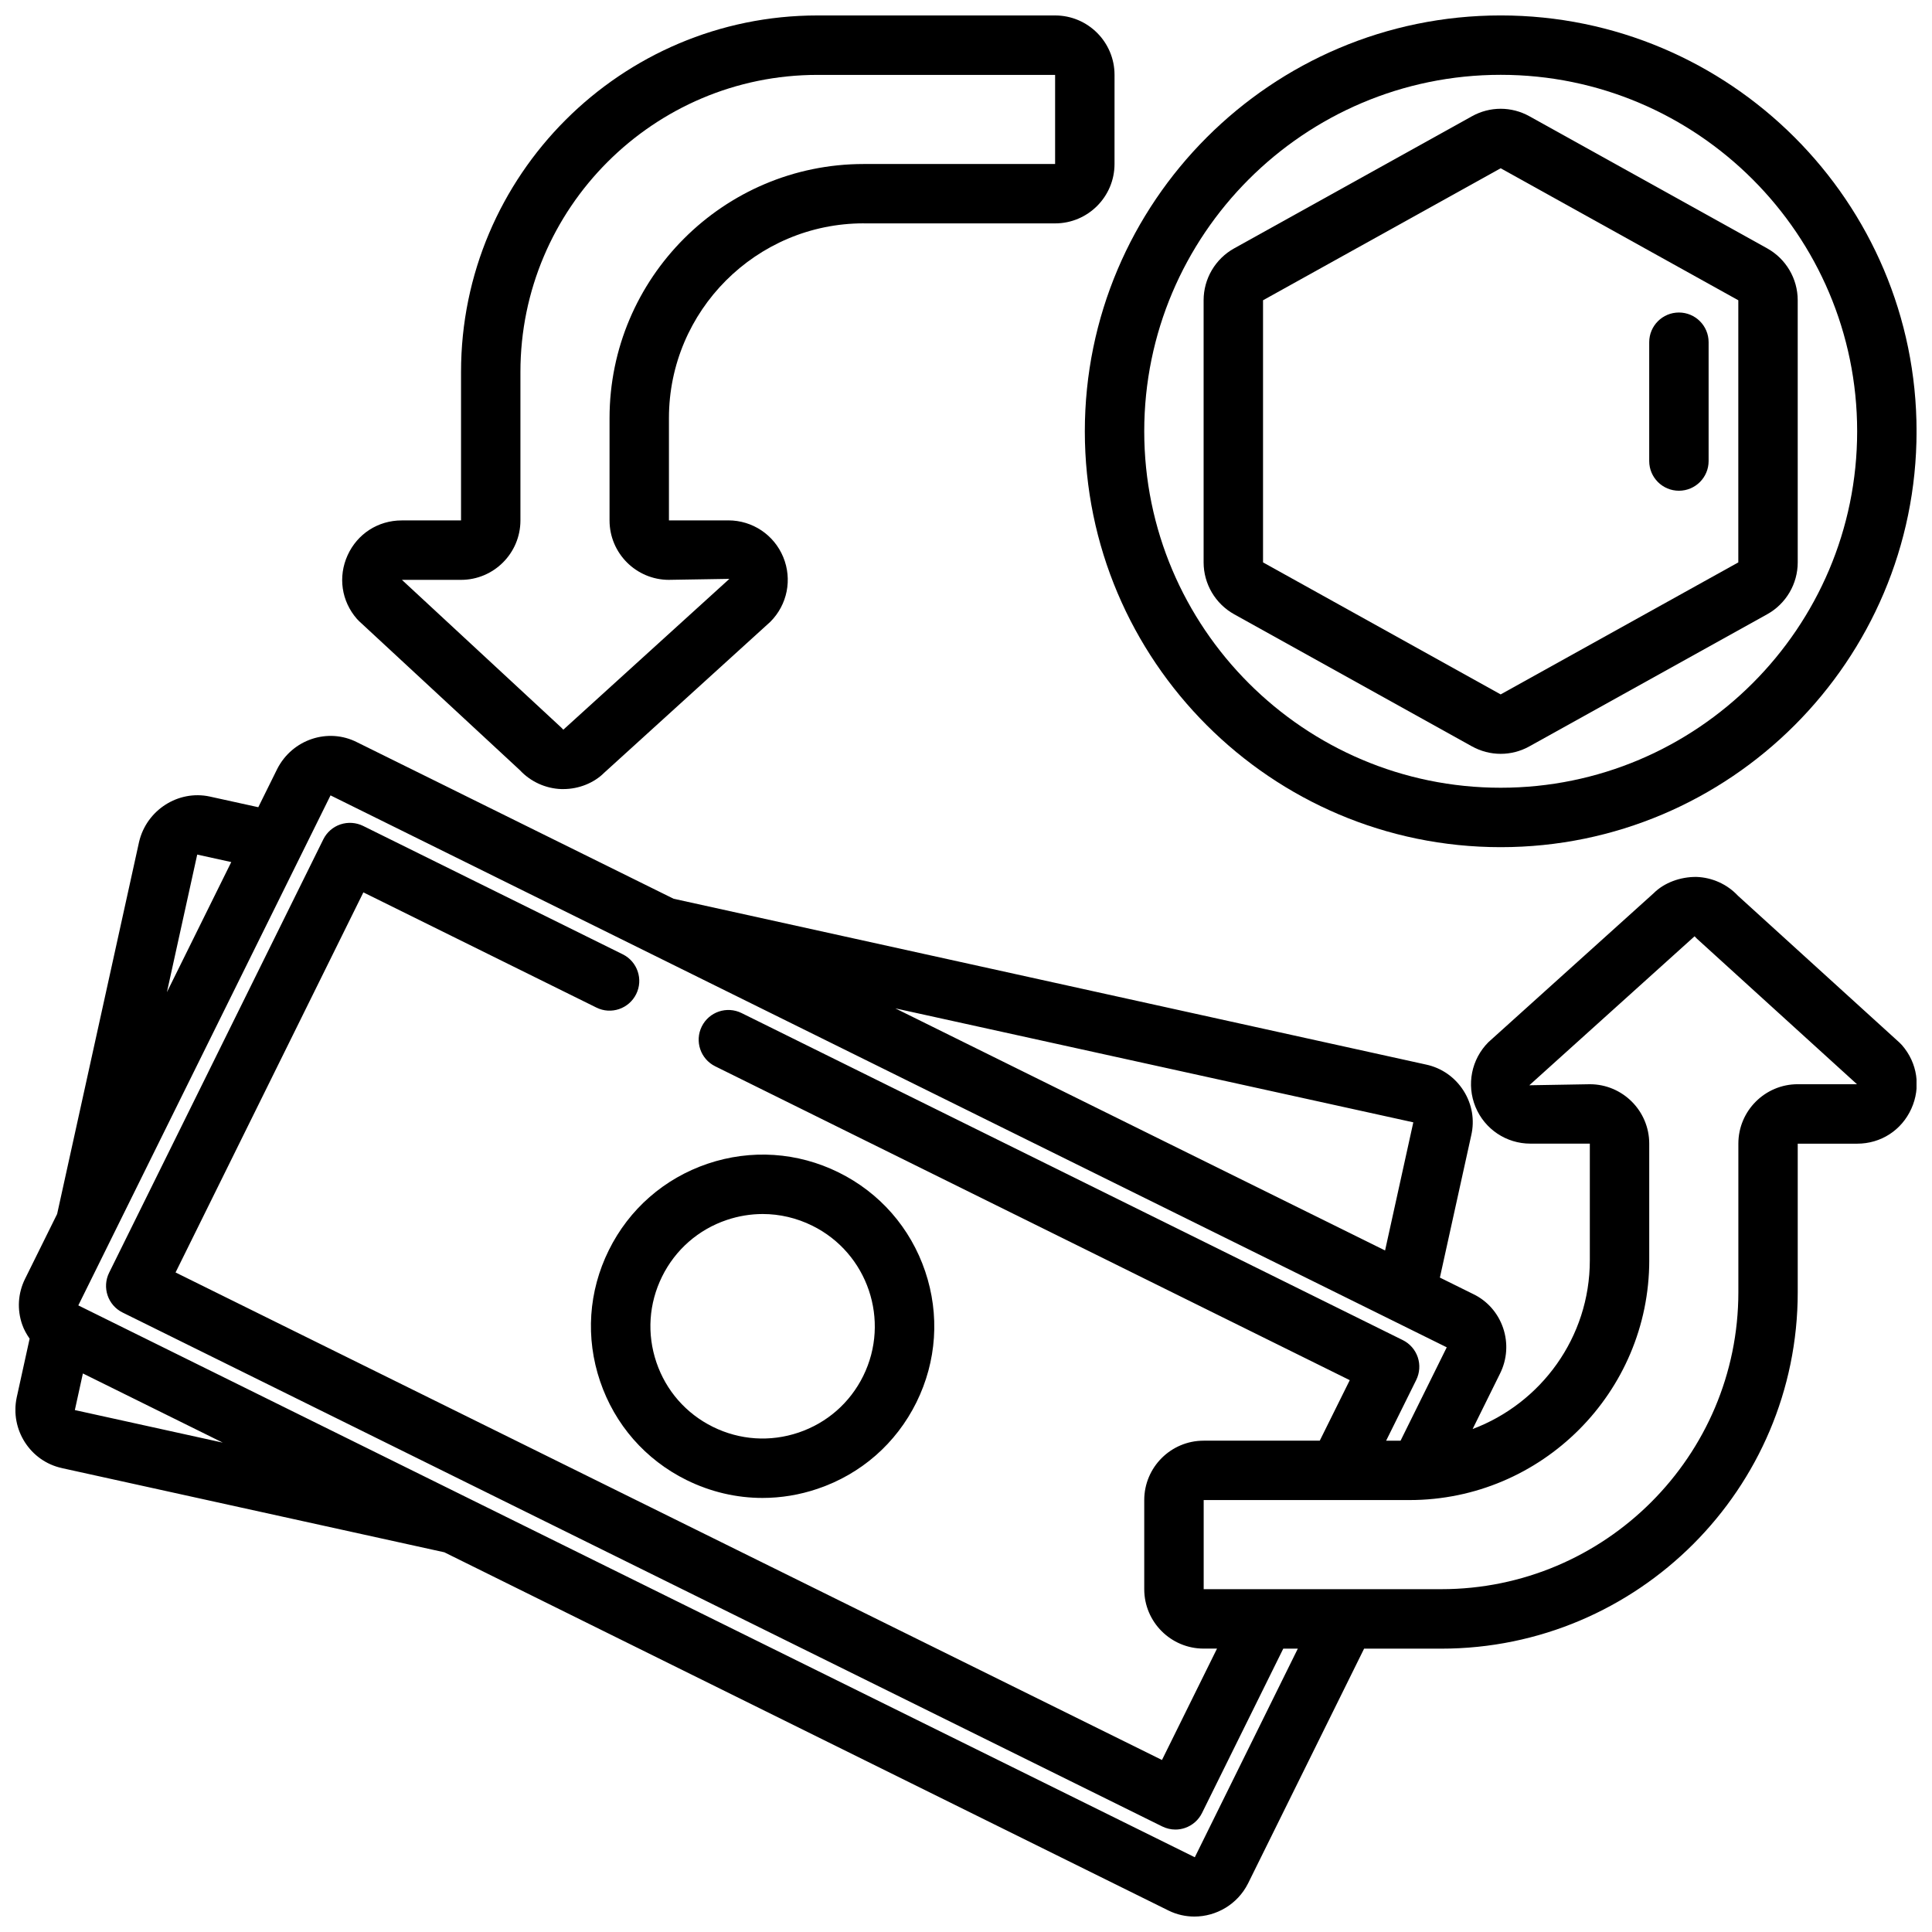 <?xml version="1.0" encoding="UTF-8"?>
<!-- Uploaded to: SVG Repo, www.svgrepo.com, Generator: SVG Repo Mixer Tools -->
<svg width="800px" height="800px" version="1.1" viewBox="144 144 512 512" xmlns="http://www.w3.org/2000/svg">
 <defs>
  <clipPath id="c">
   <path d="m431 148.09h220.9v220.91h-220.9z"/>
  </clipPath>
  <clipPath id="b">
   <path d="m148.09 339h503.81v312.9h-503.81z"/>
  </clipPath>
  <clipPath id="a">
   <path d="m234 148.09h206v205.91h-206z"/>
  </clipPath>
 </defs>
 <g clip-path="url(#c)">
  <path d="m541.7 148.09c-60.773 0-110.21 49.438-110.21 110.21 0 60.773 49.438 110.21 110.21 110.21 60.773 0 110.21-49.438 110.21-110.21s-49.434-110.21-110.21-110.21zm0 204.67c-52.09 0-94.465-42.375-94.465-94.465 0-52.09 42.375-94.465 94.465-94.465 52.09 0 94.465 42.375 94.465 94.465 0 52.09-42.375 94.465-94.465 94.465z"/>
 </g>
 <path d="m534.05 174.83-62.977 34.984c-5 2.777-8.102 8.047-8.102 13.762v69.453c0 5.715 3.109 10.988 8.102 13.762l62.969 34.984c2.402 1.332 5.023 2 7.652 2 2.629 0 5.25-0.66 7.644-2l62.977-34.984c5-2.777 8.102-8.047 8.102-13.762l-0.004-69.457c0-5.715-3.109-10.988-8.102-13.762l-62.969-34.984c-4.793-2.668-10.508-2.668-15.289 0zm70.621 118.21-62.977 34.984-62.977-34.984v-69.465l62.977-34.984 62.977 34.984z"/>
 <path d="m588.93 274.05c4.352 0 7.871-3.527 7.871-7.871v-31.488c0-4.344-3.519-7.871-7.871-7.871-4.352 0-7.871 3.527-7.871 7.871v31.488c0 4.344 3.519 7.871 7.871 7.871z"/>
 <g clip-path="url(#b)">
  <path d="m160.44 533.07 101.31 22.301 191.94 94.953c2.195 1.078 4.527 1.582 6.832 1.582 5.809 0 11.438-3.227 14.227-8.785l30.75-62.211h20.453c52.09 0 94.465-42.375 94.465-94.465v-39.359h15.762c6.258 0 11.746-3.535 14.336-9.242 2.59-5.699 1.637-12.164-2.481-16.879-0.195-0.227-0.41-0.441-0.629-0.645l-42.84-38.949c-2.832-3.031-6.801-4.832-10.973-4.977-4.305-0.047-8.59 1.543-11.359 4.32l-43.793 39.477c-4.512 4.527-5.848 11.273-3.41 17.176 2.449 5.894 8.156 9.707 14.547 9.707h15.742v30.906c0 20.469-12.949 37.918-31.062 44.73l7.242-14.648c1.914-3.824 2.203-8.148 0.828-12.172-1.371-3.984-4.211-7.18-7.926-8.957l-8.816-4.359 8.297-37.652c0.961-4.086 0.242-8.289-2.016-11.855-2.281-3.598-5.832-6.07-9.957-6.949l-199.4-43.941-83.867-41.461c-7.676-3.93-17.168-0.805-21.176 7.062l-5.016 10.141-12.887-2.832c-8.305-1.785-16.711 3.559-18.703 12.004l-21.719 98.629-8.535 17.254c-1.852 3.785-2.109 8.07-0.723 12.051 0.473 1.363 1.172 2.582 1.969 3.738l-3.426 15.586c-1.801 8.5 3.59 16.895 11.996 18.711zm3.394-15.383 2.133-9.707 37.07 18.332-39.203-8.629zm417.23-39.707v-30.906c0-8.684-7.062-15.742-15.742-15.742l-16.035 0.277 43.793-39.484c0.188 0.219 0.402 0.441 0.621 0.637l42.414 38.566h-15.688c-8.684 0-15.742 7.062-15.742 15.742v39.359c0 43.406-35.312 78.719-78.719 78.719h-62.977v-23.617h54.523c35.047 0 63.559-28.512 63.559-63.559zm-62.52-36.559-7.484 33.969-129.79-64.164 137.27 30.203zm-286.95-86.637 295.81 146.27-12.242 24.75h-3.824l7.981-16.105c0.922-1.875 1.07-4.039 0.402-6.023-0.668-1.977-2.094-3.606-3.969-4.535l-175.23-86.672c-3.906-1.922-8.621-0.332-10.547 3.566-1.93 3.898-0.332 8.621 3.566 10.547l168.16 83.176-7.949 16.035h-30.773c-8.684 0-15.742 7.062-15.742 15.742v23.617c0 8.684 7.062 15.742 15.742 15.742h3.543l-14.586 29.52-261.41-129.2 49.773-100.73 61.75 30.527c3.906 1.945 8.613 0.324 10.547-3.566 1.93-3.898 0.332-8.621-3.566-10.547l-68.801-34.023c-1.875-0.922-4.031-1.062-6.016-0.402-1.984 0.668-3.613 2.102-4.535 3.969l-56.758 114.84c-1.93 3.898-0.332 8.621 3.566 10.547l275.52 136.2c1.102 0.535 2.289 0.82 3.488 0.82 0.852 0 1.707-0.141 2.519-0.418 1.984-0.668 3.613-2.102 4.535-3.969l21.531-43.555h3.856l-27.301 55.285-295.88-146.25zm-35.328 15.688 9.02 1.984-17.051 34.48z"/>
 </g>
 <path d="m303.03 510.04c3.891 11.508 12.027 20.812 22.914 26.191 6.367 3.141 13.227 4.738 20.121 4.738 4.902 0 9.832-0.805 14.609-2.426 11.508-3.891 20.812-12.027 26.191-22.914 5.383-10.895 6.203-23.223 2.312-34.73-3.898-11.508-12.035-20.812-22.922-26.191-10.895-5.383-23.215-6.195-34.723-2.312-11.508 3.898-20.812 12.035-26.191 22.922-5.391 10.887-6.211 23.215-2.312 34.723zm16.43-27.742c3.519-7.117 9.605-12.445 17.121-14.988 3.125-1.055 6.352-1.582 9.555-1.582 4.504 0 8.988 1.047 13.145 3.102 14.695 7.266 20.742 25.129 13.477 39.832-3.519 7.117-9.605 12.438-17.121 14.98-7.527 2.543-15.586 2.008-22.711-1.512s-12.438-9.605-14.98-17.121c-2.543-7.527-2.008-15.578 1.512-22.703z"/>
 <g clip-path="url(#a)">
  <path d="m372.89 203.2h50.727c8.684 0 15.742-7.062 15.742-15.742l0.004-23.621c0-8.684-7.062-15.742-15.742-15.742h-62.977c-52.09 0-94.465 42.375-94.465 94.465v39.359h-15.727c-6.258 0-11.746 3.543-14.336 9.234-2.582 5.699-1.637 12.164 2.481 16.879 0.18 0.203 0.379 0.402 0.574 0.59l42.602 39.484c2.844 3.055 6.832 4.871 11.004 5.008h0.512c4.148 0 8.172-1.652 10.855-4.352l44.004-39.98c4.519-4.519 5.856-11.25 3.418-17.152-2.441-5.902-8.156-9.723-14.547-9.723h-15.742v-27.109c0-28.457 23.145-51.609 51.609-51.609zm-51.609 94.465 16.02-0.262-44.012 39.973c-0.172-0.203-0.371-0.402-0.566-0.582l-42.211-39.125h15.664c8.684 0 15.742-7.062 15.742-15.742v-39.359c0-43.406 35.312-78.719 78.719-78.719h62.977v23.617h-50.727c-37.141 0-67.352 30.211-67.352 67.352v27.109c0 8.684 7.062 15.742 15.742 15.742z"/>
 </g>
</svg>